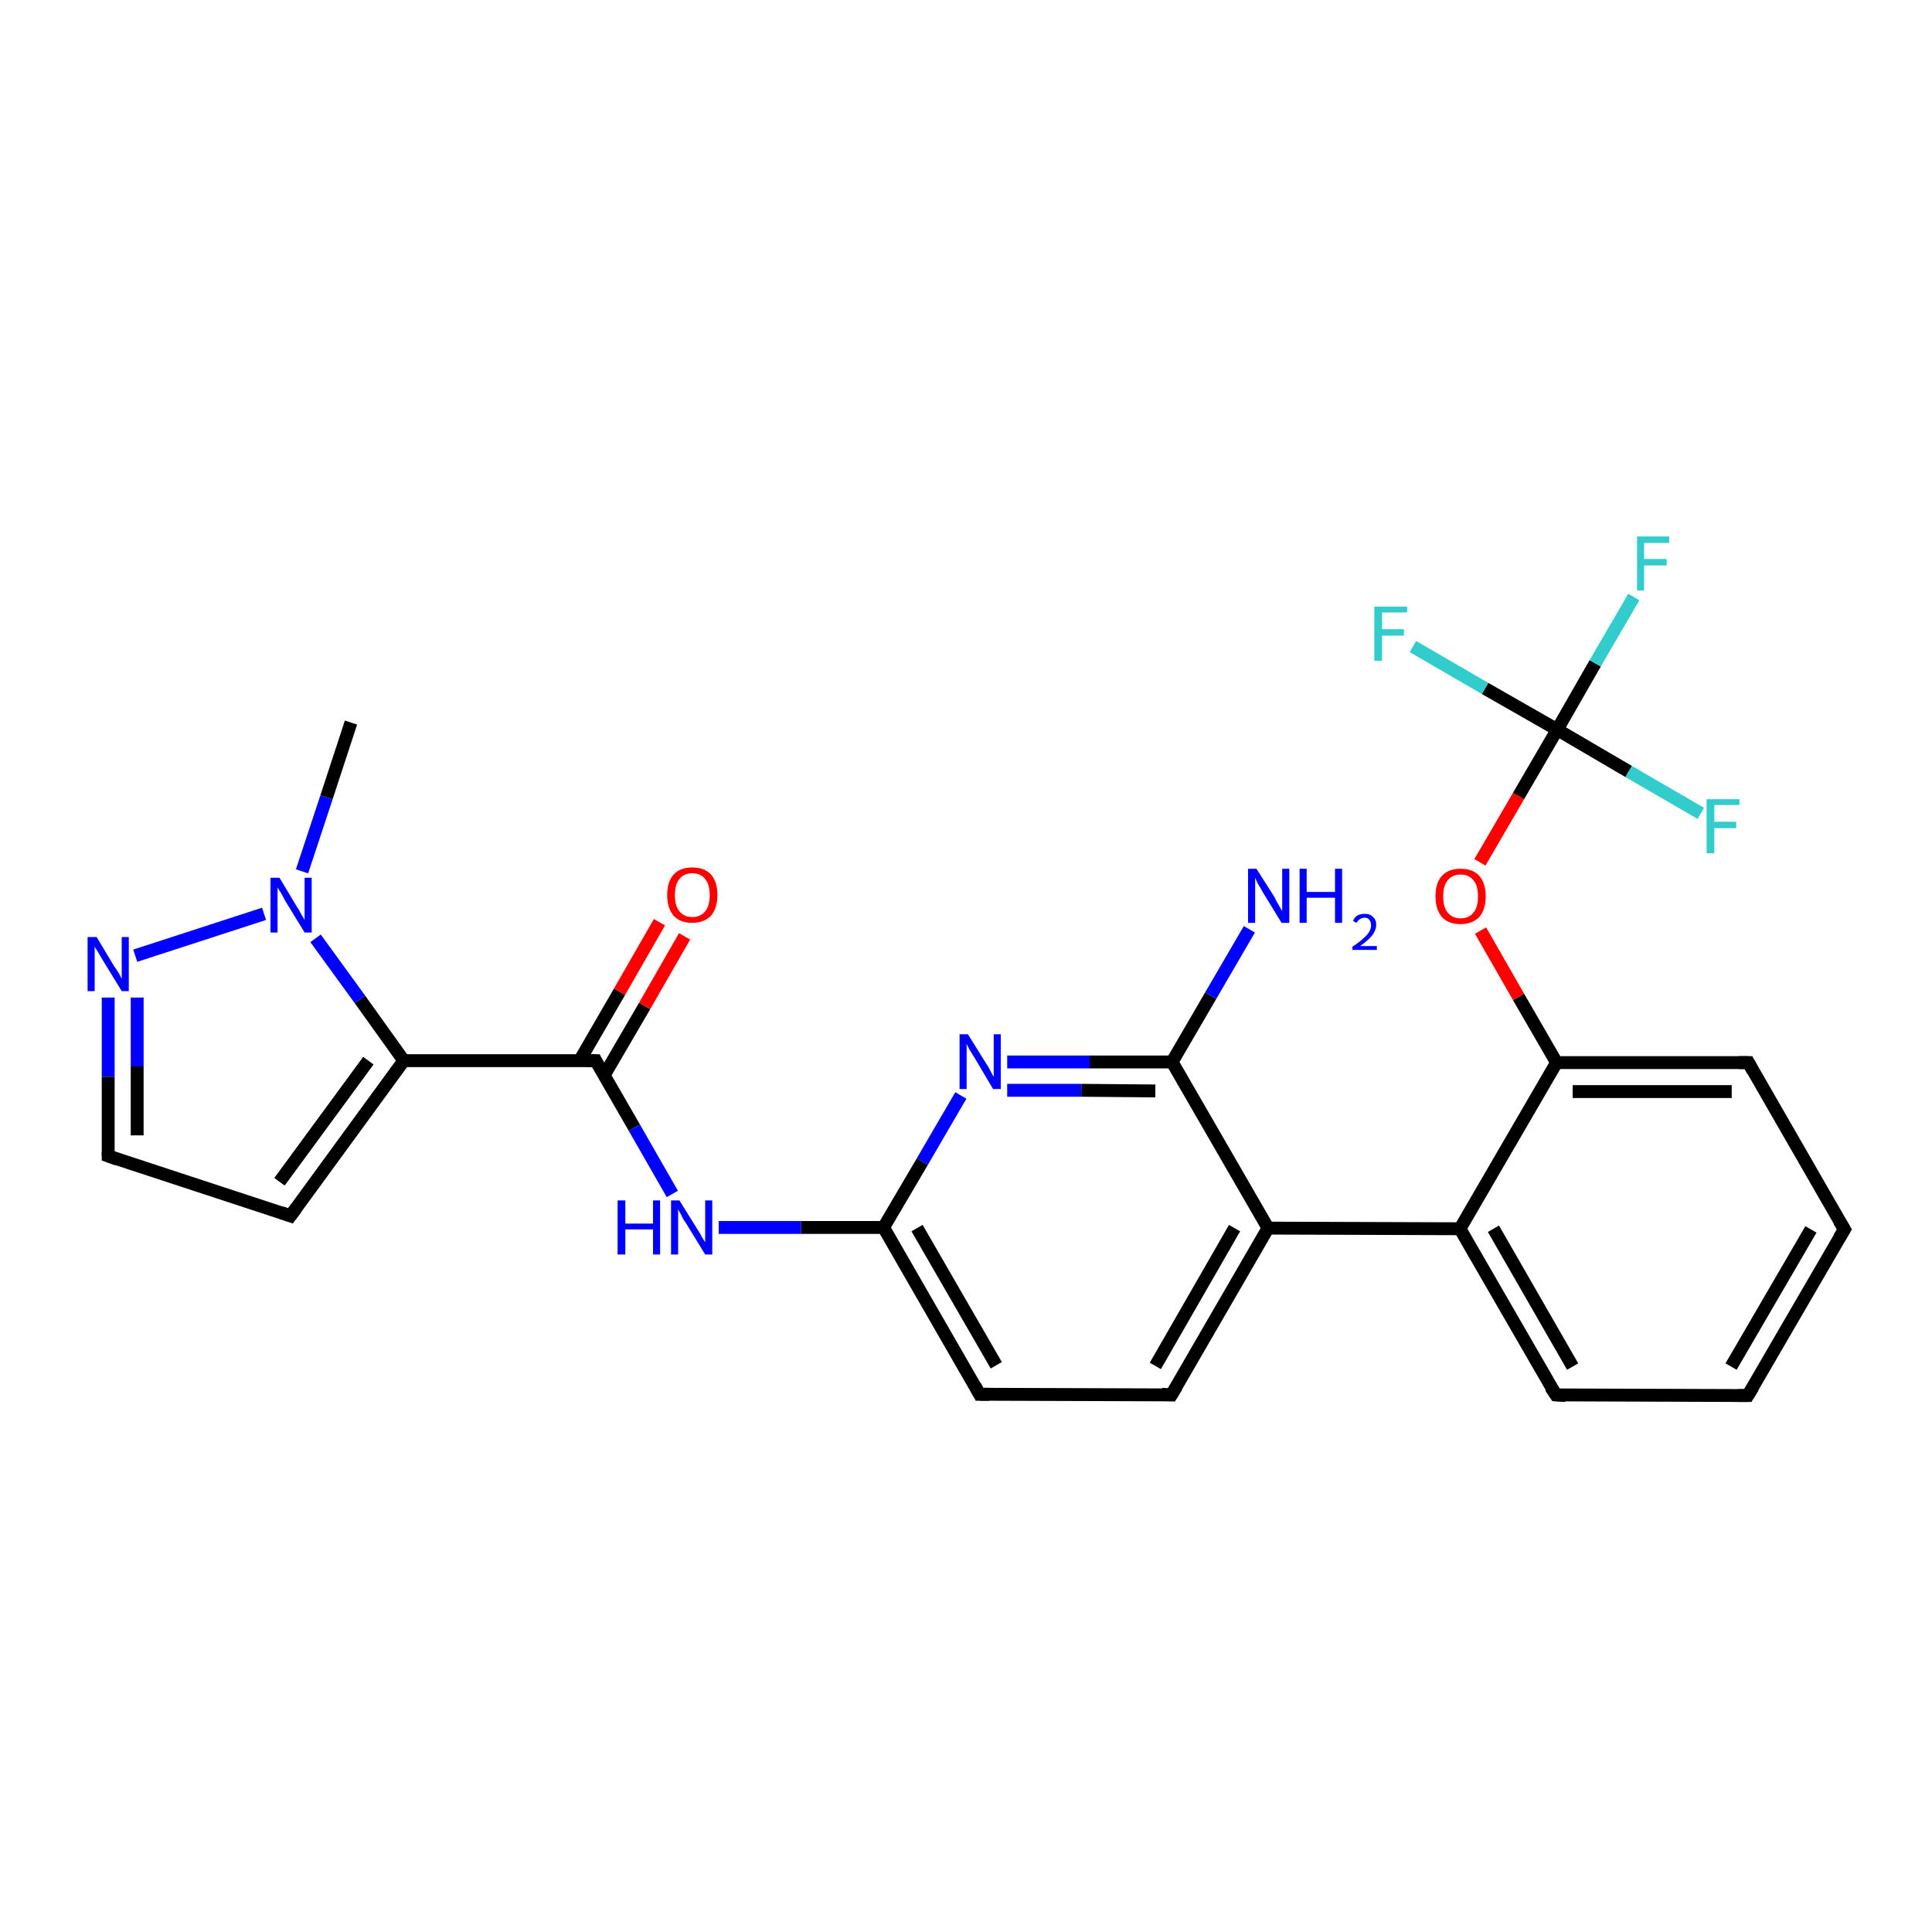 <?xml version='1.0' encoding='iso-8859-1'?>
<svg version='1.1' baseProfile='full'
              xmlns='http://www.w3.org/2000/svg'
                      xmlns:rdkit='http://www.rdkit.org/xml'
                      xmlns:xlink='http://www.w3.org/1999/xlink'
                  xml:space='preserve'
width='300px' height='300px' viewBox='0 0 300 300'>
<!-- END OF HEADER -->
<rect style='opacity:1.0;fill:#FFFFFF;stroke:none' width='300.0' height='300.0' x='0.0' y='0.0'> </rect>
<path class='bond-0 atom-0 atom-1' d='M 54.5,112.2 L 50.7,123.8' style='fill:none;fill-rule:evenodd;stroke:#000000;stroke-width:2.0px;stroke-linecap:butt;stroke-linejoin:miter;stroke-opacity:1' />
<path class='bond-0 atom-0 atom-1' d='M 50.7,123.8 L 46.9,135.3' style='fill:none;fill-rule:evenodd;stroke:#0000FF;stroke-width:2.0px;stroke-linecap:butt;stroke-linejoin:miter;stroke-opacity:1' />
<path class='bond-1 atom-1 atom-2' d='M 41.0,141.9 L 21.0,148.4' style='fill:none;fill-rule:evenodd;stroke:#0000FF;stroke-width:2.0px;stroke-linecap:butt;stroke-linejoin:miter;stroke-opacity:1' />
<path class='bond-2 atom-2 atom-3' d='M 16.8,154.9 L 16.8,167.2' style='fill:none;fill-rule:evenodd;stroke:#0000FF;stroke-width:2.0px;stroke-linecap:butt;stroke-linejoin:miter;stroke-opacity:1' />
<path class='bond-2 atom-2 atom-3' d='M 16.8,167.2 L 16.8,179.5' style='fill:none;fill-rule:evenodd;stroke:#000000;stroke-width:2.0px;stroke-linecap:butt;stroke-linejoin:miter;stroke-opacity:1' />
<path class='bond-2 atom-2 atom-3' d='M 21.3,154.9 L 21.3,165.6' style='fill:none;fill-rule:evenodd;stroke:#0000FF;stroke-width:2.0px;stroke-linecap:butt;stroke-linejoin:miter;stroke-opacity:1' />
<path class='bond-2 atom-2 atom-3' d='M 21.3,165.6 L 21.3,176.3' style='fill:none;fill-rule:evenodd;stroke:#000000;stroke-width:2.0px;stroke-linecap:butt;stroke-linejoin:miter;stroke-opacity:1' />
<path class='bond-3 atom-3 atom-4' d='M 16.8,179.5 L 45.1,188.8' style='fill:none;fill-rule:evenodd;stroke:#000000;stroke-width:2.0px;stroke-linecap:butt;stroke-linejoin:miter;stroke-opacity:1' />
<path class='bond-4 atom-4 atom-5' d='M 45.1,188.8 L 62.7,164.7' style='fill:none;fill-rule:evenodd;stroke:#000000;stroke-width:2.0px;stroke-linecap:butt;stroke-linejoin:miter;stroke-opacity:1' />
<path class='bond-4 atom-4 atom-5' d='M 43.4,183.5 L 57.2,164.7' style='fill:none;fill-rule:evenodd;stroke:#000000;stroke-width:2.0px;stroke-linecap:butt;stroke-linejoin:miter;stroke-opacity:1' />
<path class='bond-5 atom-5 atom-6' d='M 62.7,164.7 L 92.5,164.7' style='fill:none;fill-rule:evenodd;stroke:#000000;stroke-width:2.0px;stroke-linecap:butt;stroke-linejoin:miter;stroke-opacity:1' />
<path class='bond-6 atom-6 atom-7' d='M 93.8,167.0 L 100.1,156.2' style='fill:none;fill-rule:evenodd;stroke:#000000;stroke-width:2.0px;stroke-linecap:butt;stroke-linejoin:miter;stroke-opacity:1' />
<path class='bond-6 atom-6 atom-7' d='M 100.1,156.2 L 106.3,145.4' style='fill:none;fill-rule:evenodd;stroke:#FF0000;stroke-width:2.0px;stroke-linecap:butt;stroke-linejoin:miter;stroke-opacity:1' />
<path class='bond-6 atom-6 atom-7' d='M 90.0,164.7 L 96.2,154.0' style='fill:none;fill-rule:evenodd;stroke:#000000;stroke-width:2.0px;stroke-linecap:butt;stroke-linejoin:miter;stroke-opacity:1' />
<path class='bond-6 atom-6 atom-7' d='M 96.2,154.0 L 102.4,143.2' style='fill:none;fill-rule:evenodd;stroke:#FF0000;stroke-width:2.0px;stroke-linecap:butt;stroke-linejoin:miter;stroke-opacity:1' />
<path class='bond-7 atom-6 atom-8' d='M 92.5,164.7 L 98.5,175.1' style='fill:none;fill-rule:evenodd;stroke:#000000;stroke-width:2.0px;stroke-linecap:butt;stroke-linejoin:miter;stroke-opacity:1' />
<path class='bond-7 atom-6 atom-8' d='M 98.5,175.1 L 104.4,185.4' style='fill:none;fill-rule:evenodd;stroke:#0000FF;stroke-width:2.0px;stroke-linecap:butt;stroke-linejoin:miter;stroke-opacity:1' />
<path class='bond-8 atom-8 atom-9' d='M 111.6,190.6 L 124.4,190.6' style='fill:none;fill-rule:evenodd;stroke:#0000FF;stroke-width:2.0px;stroke-linecap:butt;stroke-linejoin:miter;stroke-opacity:1' />
<path class='bond-8 atom-8 atom-9' d='M 124.4,190.6 L 137.2,190.6' style='fill:none;fill-rule:evenodd;stroke:#000000;stroke-width:2.0px;stroke-linecap:butt;stroke-linejoin:miter;stroke-opacity:1' />
<path class='bond-9 atom-9 atom-10' d='M 137.2,190.6 L 152.1,216.5' style='fill:none;fill-rule:evenodd;stroke:#000000;stroke-width:2.0px;stroke-linecap:butt;stroke-linejoin:miter;stroke-opacity:1' />
<path class='bond-9 atom-9 atom-10' d='M 142.4,190.7 L 154.7,212.0' style='fill:none;fill-rule:evenodd;stroke:#000000;stroke-width:2.0px;stroke-linecap:butt;stroke-linejoin:miter;stroke-opacity:1' />
<path class='bond-10 atom-10 atom-11' d='M 152.1,216.5 L 181.9,216.6' style='fill:none;fill-rule:evenodd;stroke:#000000;stroke-width:2.0px;stroke-linecap:butt;stroke-linejoin:miter;stroke-opacity:1' />
<path class='bond-11 atom-11 atom-12' d='M 181.9,216.6 L 196.9,190.7' style='fill:none;fill-rule:evenodd;stroke:#000000;stroke-width:2.0px;stroke-linecap:butt;stroke-linejoin:miter;stroke-opacity:1' />
<path class='bond-11 atom-11 atom-12' d='M 179.4,212.1 L 191.7,190.7' style='fill:none;fill-rule:evenodd;stroke:#000000;stroke-width:2.0px;stroke-linecap:butt;stroke-linejoin:miter;stroke-opacity:1' />
<path class='bond-12 atom-12 atom-13' d='M 196.9,190.7 L 182.0,164.9' style='fill:none;fill-rule:evenodd;stroke:#000000;stroke-width:2.0px;stroke-linecap:butt;stroke-linejoin:miter;stroke-opacity:1' />
<path class='bond-13 atom-13 atom-14' d='M 182.0,164.9 L 188.0,154.6' style='fill:none;fill-rule:evenodd;stroke:#000000;stroke-width:2.0px;stroke-linecap:butt;stroke-linejoin:miter;stroke-opacity:1' />
<path class='bond-13 atom-13 atom-14' d='M 188.0,154.6 L 194.0,144.3' style='fill:none;fill-rule:evenodd;stroke:#0000FF;stroke-width:2.0px;stroke-linecap:butt;stroke-linejoin:miter;stroke-opacity:1' />
<path class='bond-14 atom-13 atom-15' d='M 182.0,164.9 L 169.2,164.9' style='fill:none;fill-rule:evenodd;stroke:#000000;stroke-width:2.0px;stroke-linecap:butt;stroke-linejoin:miter;stroke-opacity:1' />
<path class='bond-14 atom-13 atom-15' d='M 169.2,164.9 L 156.4,164.9' style='fill:none;fill-rule:evenodd;stroke:#0000FF;stroke-width:2.0px;stroke-linecap:butt;stroke-linejoin:miter;stroke-opacity:1' />
<path class='bond-14 atom-13 atom-15' d='M 179.4,169.4 L 167.9,169.3' style='fill:none;fill-rule:evenodd;stroke:#000000;stroke-width:2.0px;stroke-linecap:butt;stroke-linejoin:miter;stroke-opacity:1' />
<path class='bond-14 atom-13 atom-15' d='M 167.9,169.3 L 156.4,169.3' style='fill:none;fill-rule:evenodd;stroke:#0000FF;stroke-width:2.0px;stroke-linecap:butt;stroke-linejoin:miter;stroke-opacity:1' />
<path class='bond-15 atom-12 atom-16' d='M 196.9,190.7 L 226.7,190.8' style='fill:none;fill-rule:evenodd;stroke:#000000;stroke-width:2.0px;stroke-linecap:butt;stroke-linejoin:miter;stroke-opacity:1' />
<path class='bond-16 atom-16 atom-17' d='M 226.7,190.8 L 241.6,216.6' style='fill:none;fill-rule:evenodd;stroke:#000000;stroke-width:2.0px;stroke-linecap:butt;stroke-linejoin:miter;stroke-opacity:1' />
<path class='bond-16 atom-16 atom-17' d='M 231.9,190.8 L 244.2,212.2' style='fill:none;fill-rule:evenodd;stroke:#000000;stroke-width:2.0px;stroke-linecap:butt;stroke-linejoin:miter;stroke-opacity:1' />
<path class='bond-17 atom-17 atom-18' d='M 241.6,216.6 L 271.4,216.7' style='fill:none;fill-rule:evenodd;stroke:#000000;stroke-width:2.0px;stroke-linecap:butt;stroke-linejoin:miter;stroke-opacity:1' />
<path class='bond-18 atom-18 atom-19' d='M 271.4,216.7 L 286.4,190.9' style='fill:none;fill-rule:evenodd;stroke:#000000;stroke-width:2.0px;stroke-linecap:butt;stroke-linejoin:miter;stroke-opacity:1' />
<path class='bond-18 atom-18 atom-19' d='M 268.8,212.2 L 281.2,190.9' style='fill:none;fill-rule:evenodd;stroke:#000000;stroke-width:2.0px;stroke-linecap:butt;stroke-linejoin:miter;stroke-opacity:1' />
<path class='bond-19 atom-19 atom-20' d='M 286.4,190.9 L 271.5,165.0' style='fill:none;fill-rule:evenodd;stroke:#000000;stroke-width:2.0px;stroke-linecap:butt;stroke-linejoin:miter;stroke-opacity:1' />
<path class='bond-20 atom-20 atom-21' d='M 271.5,165.0 L 241.7,165.0' style='fill:none;fill-rule:evenodd;stroke:#000000;stroke-width:2.0px;stroke-linecap:butt;stroke-linejoin:miter;stroke-opacity:1' />
<path class='bond-20 atom-20 atom-21' d='M 268.9,169.5 L 244.2,169.5' style='fill:none;fill-rule:evenodd;stroke:#000000;stroke-width:2.0px;stroke-linecap:butt;stroke-linejoin:miter;stroke-opacity:1' />
<path class='bond-21 atom-21 atom-22' d='M 241.7,165.0 L 235.8,154.8' style='fill:none;fill-rule:evenodd;stroke:#000000;stroke-width:2.0px;stroke-linecap:butt;stroke-linejoin:miter;stroke-opacity:1' />
<path class='bond-21 atom-21 atom-22' d='M 235.8,154.8 L 229.9,144.5' style='fill:none;fill-rule:evenodd;stroke:#FF0000;stroke-width:2.0px;stroke-linecap:butt;stroke-linejoin:miter;stroke-opacity:1' />
<path class='bond-22 atom-22 atom-23' d='M 229.8,133.9 L 235.8,123.6' style='fill:none;fill-rule:evenodd;stroke:#FF0000;stroke-width:2.0px;stroke-linecap:butt;stroke-linejoin:miter;stroke-opacity:1' />
<path class='bond-22 atom-22 atom-23' d='M 235.8,123.6 L 241.8,113.3' style='fill:none;fill-rule:evenodd;stroke:#000000;stroke-width:2.0px;stroke-linecap:butt;stroke-linejoin:miter;stroke-opacity:1' />
<path class='bond-23 atom-23 atom-24' d='M 241.8,113.3 L 247.7,103.0' style='fill:none;fill-rule:evenodd;stroke:#000000;stroke-width:2.0px;stroke-linecap:butt;stroke-linejoin:miter;stroke-opacity:1' />
<path class='bond-23 atom-23 atom-24' d='M 247.7,103.0 L 253.7,92.7' style='fill:none;fill-rule:evenodd;stroke:#33CCCC;stroke-width:2.0px;stroke-linecap:butt;stroke-linejoin:miter;stroke-opacity:1' />
<path class='bond-24 atom-23 atom-25' d='M 241.8,113.3 L 230.6,106.9' style='fill:none;fill-rule:evenodd;stroke:#000000;stroke-width:2.0px;stroke-linecap:butt;stroke-linejoin:miter;stroke-opacity:1' />
<path class='bond-24 atom-23 atom-25' d='M 230.6,106.9 L 219.4,100.4' style='fill:none;fill-rule:evenodd;stroke:#33CCCC;stroke-width:2.0px;stroke-linecap:butt;stroke-linejoin:miter;stroke-opacity:1' />
<path class='bond-25 atom-23 atom-26' d='M 241.8,113.3 L 252.9,119.8' style='fill:none;fill-rule:evenodd;stroke:#000000;stroke-width:2.0px;stroke-linecap:butt;stroke-linejoin:miter;stroke-opacity:1' />
<path class='bond-25 atom-23 atom-26' d='M 252.9,119.8 L 264.1,126.3' style='fill:none;fill-rule:evenodd;stroke:#33CCCC;stroke-width:2.0px;stroke-linecap:butt;stroke-linejoin:miter;stroke-opacity:1' />
<path class='bond-26 atom-5 atom-1' d='M 62.7,164.7 L 55.9,155.2' style='fill:none;fill-rule:evenodd;stroke:#000000;stroke-width:2.0px;stroke-linecap:butt;stroke-linejoin:miter;stroke-opacity:1' />
<path class='bond-26 atom-5 atom-1' d='M 55.9,155.2 L 49.0,145.7' style='fill:none;fill-rule:evenodd;stroke:#0000FF;stroke-width:2.0px;stroke-linecap:butt;stroke-linejoin:miter;stroke-opacity:1' />
<path class='bond-27 atom-15 atom-9' d='M 149.2,170.1 L 143.2,180.4' style='fill:none;fill-rule:evenodd;stroke:#0000FF;stroke-width:2.0px;stroke-linecap:butt;stroke-linejoin:miter;stroke-opacity:1' />
<path class='bond-27 atom-15 atom-9' d='M 143.2,180.4 L 137.2,190.6' style='fill:none;fill-rule:evenodd;stroke:#000000;stroke-width:2.0px;stroke-linecap:butt;stroke-linejoin:miter;stroke-opacity:1' />
<path class='bond-28 atom-21 atom-16' d='M 241.7,165.0 L 226.7,190.8' style='fill:none;fill-rule:evenodd;stroke:#000000;stroke-width:2.0px;stroke-linecap:butt;stroke-linejoin:miter;stroke-opacity:1' />
<path d='M 16.8,178.9 L 16.8,179.5 L 18.2,180.0' style='fill:none;stroke:#000000;stroke-width:2.0px;stroke-linecap:butt;stroke-linejoin:miter;stroke-opacity:1;' />
<path d='M 43.7,188.3 L 45.1,188.8 L 46.0,187.6' style='fill:none;stroke:#000000;stroke-width:2.0px;stroke-linecap:butt;stroke-linejoin:miter;stroke-opacity:1;' />
<path d='M 91.0,164.7 L 92.5,164.7 L 92.8,165.3' style='fill:none;stroke:#000000;stroke-width:2.0px;stroke-linecap:butt;stroke-linejoin:miter;stroke-opacity:1;' />
<path d='M 151.4,215.2 L 152.1,216.5 L 153.6,216.5' style='fill:none;stroke:#000000;stroke-width:2.0px;stroke-linecap:butt;stroke-linejoin:miter;stroke-opacity:1;' />
<path d='M 180.4,216.5 L 181.9,216.6 L 182.7,215.3' style='fill:none;stroke:#000000;stroke-width:2.0px;stroke-linecap:butt;stroke-linejoin:miter;stroke-opacity:1;' />
<path d='M 240.8,215.4 L 241.6,216.6 L 243.1,216.7' style='fill:none;stroke:#000000;stroke-width:2.0px;stroke-linecap:butt;stroke-linejoin:miter;stroke-opacity:1;' />
<path d='M 269.9,216.7 L 271.4,216.7 L 272.2,215.4' style='fill:none;stroke:#000000;stroke-width:2.0px;stroke-linecap:butt;stroke-linejoin:miter;stroke-opacity:1;' />
<path d='M 285.6,192.2 L 286.4,190.9 L 285.6,189.6' style='fill:none;stroke:#000000;stroke-width:2.0px;stroke-linecap:butt;stroke-linejoin:miter;stroke-opacity:1;' />
<path d='M 272.2,166.3 L 271.5,165.0 L 270.0,165.0' style='fill:none;stroke:#000000;stroke-width:2.0px;stroke-linecap:butt;stroke-linejoin:miter;stroke-opacity:1;' />
<path class='atom-1' d='M 43.4 136.3
L 46.1 140.8
Q 46.4 141.2, 46.8 142.0
Q 47.3 142.8, 47.3 142.9
L 47.3 136.3
L 48.4 136.3
L 48.4 144.8
L 47.3 144.8
L 44.3 139.9
Q 44.0 139.3, 43.6 138.6
Q 43.2 138.0, 43.1 137.8
L 43.1 144.8
L 42.0 144.8
L 42.0 136.3
L 43.4 136.3
' fill='#0000FF'/>
<path class='atom-2' d='M 15.0 145.5
L 17.7 150.0
Q 18.0 150.4, 18.5 151.2
Q 18.9 152.0, 18.9 152.0
L 18.9 145.5
L 20.0 145.5
L 20.0 153.9
L 18.9 153.9
L 15.9 149.0
Q 15.6 148.5, 15.2 147.8
Q 14.8 147.2, 14.7 147.0
L 14.7 153.9
L 13.6 153.9
L 13.6 145.5
L 15.0 145.5
' fill='#0000FF'/>
<path class='atom-7' d='M 103.6 139.0
Q 103.6 136.9, 104.6 135.8
Q 105.6 134.7, 107.5 134.7
Q 109.4 134.7, 110.4 135.8
Q 111.4 136.9, 111.4 139.0
Q 111.4 141.0, 110.4 142.2
Q 109.3 143.3, 107.5 143.3
Q 105.6 143.3, 104.6 142.2
Q 103.6 141.0, 103.6 139.0
M 107.5 142.4
Q 108.8 142.4, 109.5 141.5
Q 110.2 140.7, 110.2 139.0
Q 110.2 137.3, 109.5 136.5
Q 108.8 135.6, 107.5 135.6
Q 106.2 135.6, 105.5 136.5
Q 104.8 137.3, 104.8 139.0
Q 104.8 140.7, 105.5 141.5
Q 106.2 142.4, 107.5 142.4
' fill='#FF0000'/>
<path class='atom-8' d='M 95.9 186.4
L 97.1 186.4
L 97.1 190.0
L 101.4 190.0
L 101.4 186.4
L 102.5 186.4
L 102.5 194.8
L 101.4 194.8
L 101.4 190.9
L 97.1 190.9
L 97.1 194.8
L 95.9 194.8
L 95.9 186.4
' fill='#0000FF'/>
<path class='atom-8' d='M 105.5 186.4
L 108.3 190.9
Q 108.6 191.3, 109.0 192.1
Q 109.5 192.9, 109.5 192.9
L 109.5 186.4
L 110.6 186.4
L 110.6 194.8
L 109.5 194.8
L 106.5 189.9
Q 106.1 189.4, 105.8 188.7
Q 105.4 188.0, 105.3 187.8
L 105.3 194.8
L 104.2 194.8
L 104.2 186.4
L 105.5 186.4
' fill='#0000FF'/>
<path class='atom-14' d='M 195.1 134.9
L 197.9 139.3
Q 198.1 139.8, 198.6 140.6
Q 199.0 141.4, 199.1 141.4
L 199.1 134.9
L 200.2 134.9
L 200.2 143.3
L 199.0 143.3
L 196.0 138.4
Q 195.7 137.8, 195.3 137.2
Q 195.0 136.5, 194.9 136.3
L 194.9 143.3
L 193.8 143.3
L 193.8 134.9
L 195.1 134.9
' fill='#0000FF'/>
<path class='atom-14' d='M 201.8 134.9
L 202.9 134.9
L 202.9 138.5
L 207.3 138.5
L 207.3 134.9
L 208.4 134.9
L 208.4 143.3
L 207.3 143.3
L 207.3 139.4
L 202.9 139.4
L 202.9 143.3
L 201.8 143.3
L 201.8 134.9
' fill='#0000FF'/>
<path class='atom-14' d='M 210.1 143.0
Q 210.3 142.5, 210.7 142.2
Q 211.2 141.9, 211.9 141.9
Q 212.8 141.9, 213.2 142.4
Q 213.7 142.8, 213.7 143.6
Q 213.7 144.4, 213.1 145.2
Q 212.5 146.0, 211.2 146.9
L 213.8 146.9
L 213.8 147.5
L 210.0 147.5
L 210.0 147.0
Q 211.1 146.3, 211.7 145.7
Q 212.3 145.2, 212.6 144.7
Q 212.9 144.2, 212.9 143.7
Q 212.9 143.1, 212.6 142.8
Q 212.4 142.5, 211.9 142.5
Q 211.5 142.5, 211.2 142.7
Q 210.9 142.9, 210.6 143.3
L 210.1 143.0
' fill='#0000FF'/>
<path class='atom-15' d='M 150.3 160.6
L 153.1 165.1
Q 153.4 165.5, 153.8 166.3
Q 154.2 167.1, 154.3 167.2
L 154.3 160.6
L 155.4 160.6
L 155.4 169.1
L 154.2 169.1
L 151.3 164.2
Q 150.9 163.6, 150.5 162.9
Q 150.2 162.3, 150.1 162.1
L 150.1 169.1
L 149.0 169.1
L 149.0 160.6
L 150.3 160.6
' fill='#0000FF'/>
<path class='atom-22' d='M 222.9 139.2
Q 222.9 137.1, 223.9 136.0
Q 224.9 134.9, 226.8 134.9
Q 228.7 134.9, 229.7 136.0
Q 230.7 137.1, 230.7 139.2
Q 230.7 141.2, 229.7 142.4
Q 228.6 143.5, 226.8 143.5
Q 224.9 143.5, 223.9 142.4
Q 222.9 141.2, 222.9 139.2
M 226.8 142.6
Q 228.1 142.6, 228.8 141.7
Q 229.5 140.9, 229.5 139.2
Q 229.5 137.5, 228.8 136.7
Q 228.1 135.8, 226.8 135.8
Q 225.5 135.8, 224.8 136.7
Q 224.1 137.5, 224.1 139.2
Q 224.1 140.9, 224.8 141.7
Q 225.5 142.6, 226.8 142.6
' fill='#FF0000'/>
<path class='atom-24' d='M 254.2 83.3
L 259.2 83.3
L 259.2 84.3
L 255.3 84.3
L 255.3 86.8
L 258.8 86.8
L 258.8 87.8
L 255.3 87.8
L 255.3 91.7
L 254.2 91.7
L 254.2 83.3
' fill='#33CCCC'/>
<path class='atom-25' d='M 213.4 94.2
L 218.5 94.2
L 218.5 95.1
L 214.6 95.1
L 214.6 97.7
L 218.0 97.7
L 218.0 98.7
L 214.6 98.7
L 214.6 102.6
L 213.4 102.6
L 213.4 94.2
' fill='#33CCCC'/>
<path class='atom-26' d='M 265.0 124.1
L 270.1 124.1
L 270.1 125.0
L 266.2 125.0
L 266.2 127.6
L 269.6 127.6
L 269.6 128.6
L 266.2 128.6
L 266.2 132.5
L 265.0 132.5
L 265.0 124.1
' fill='#33CCCC'/>
</svg>
